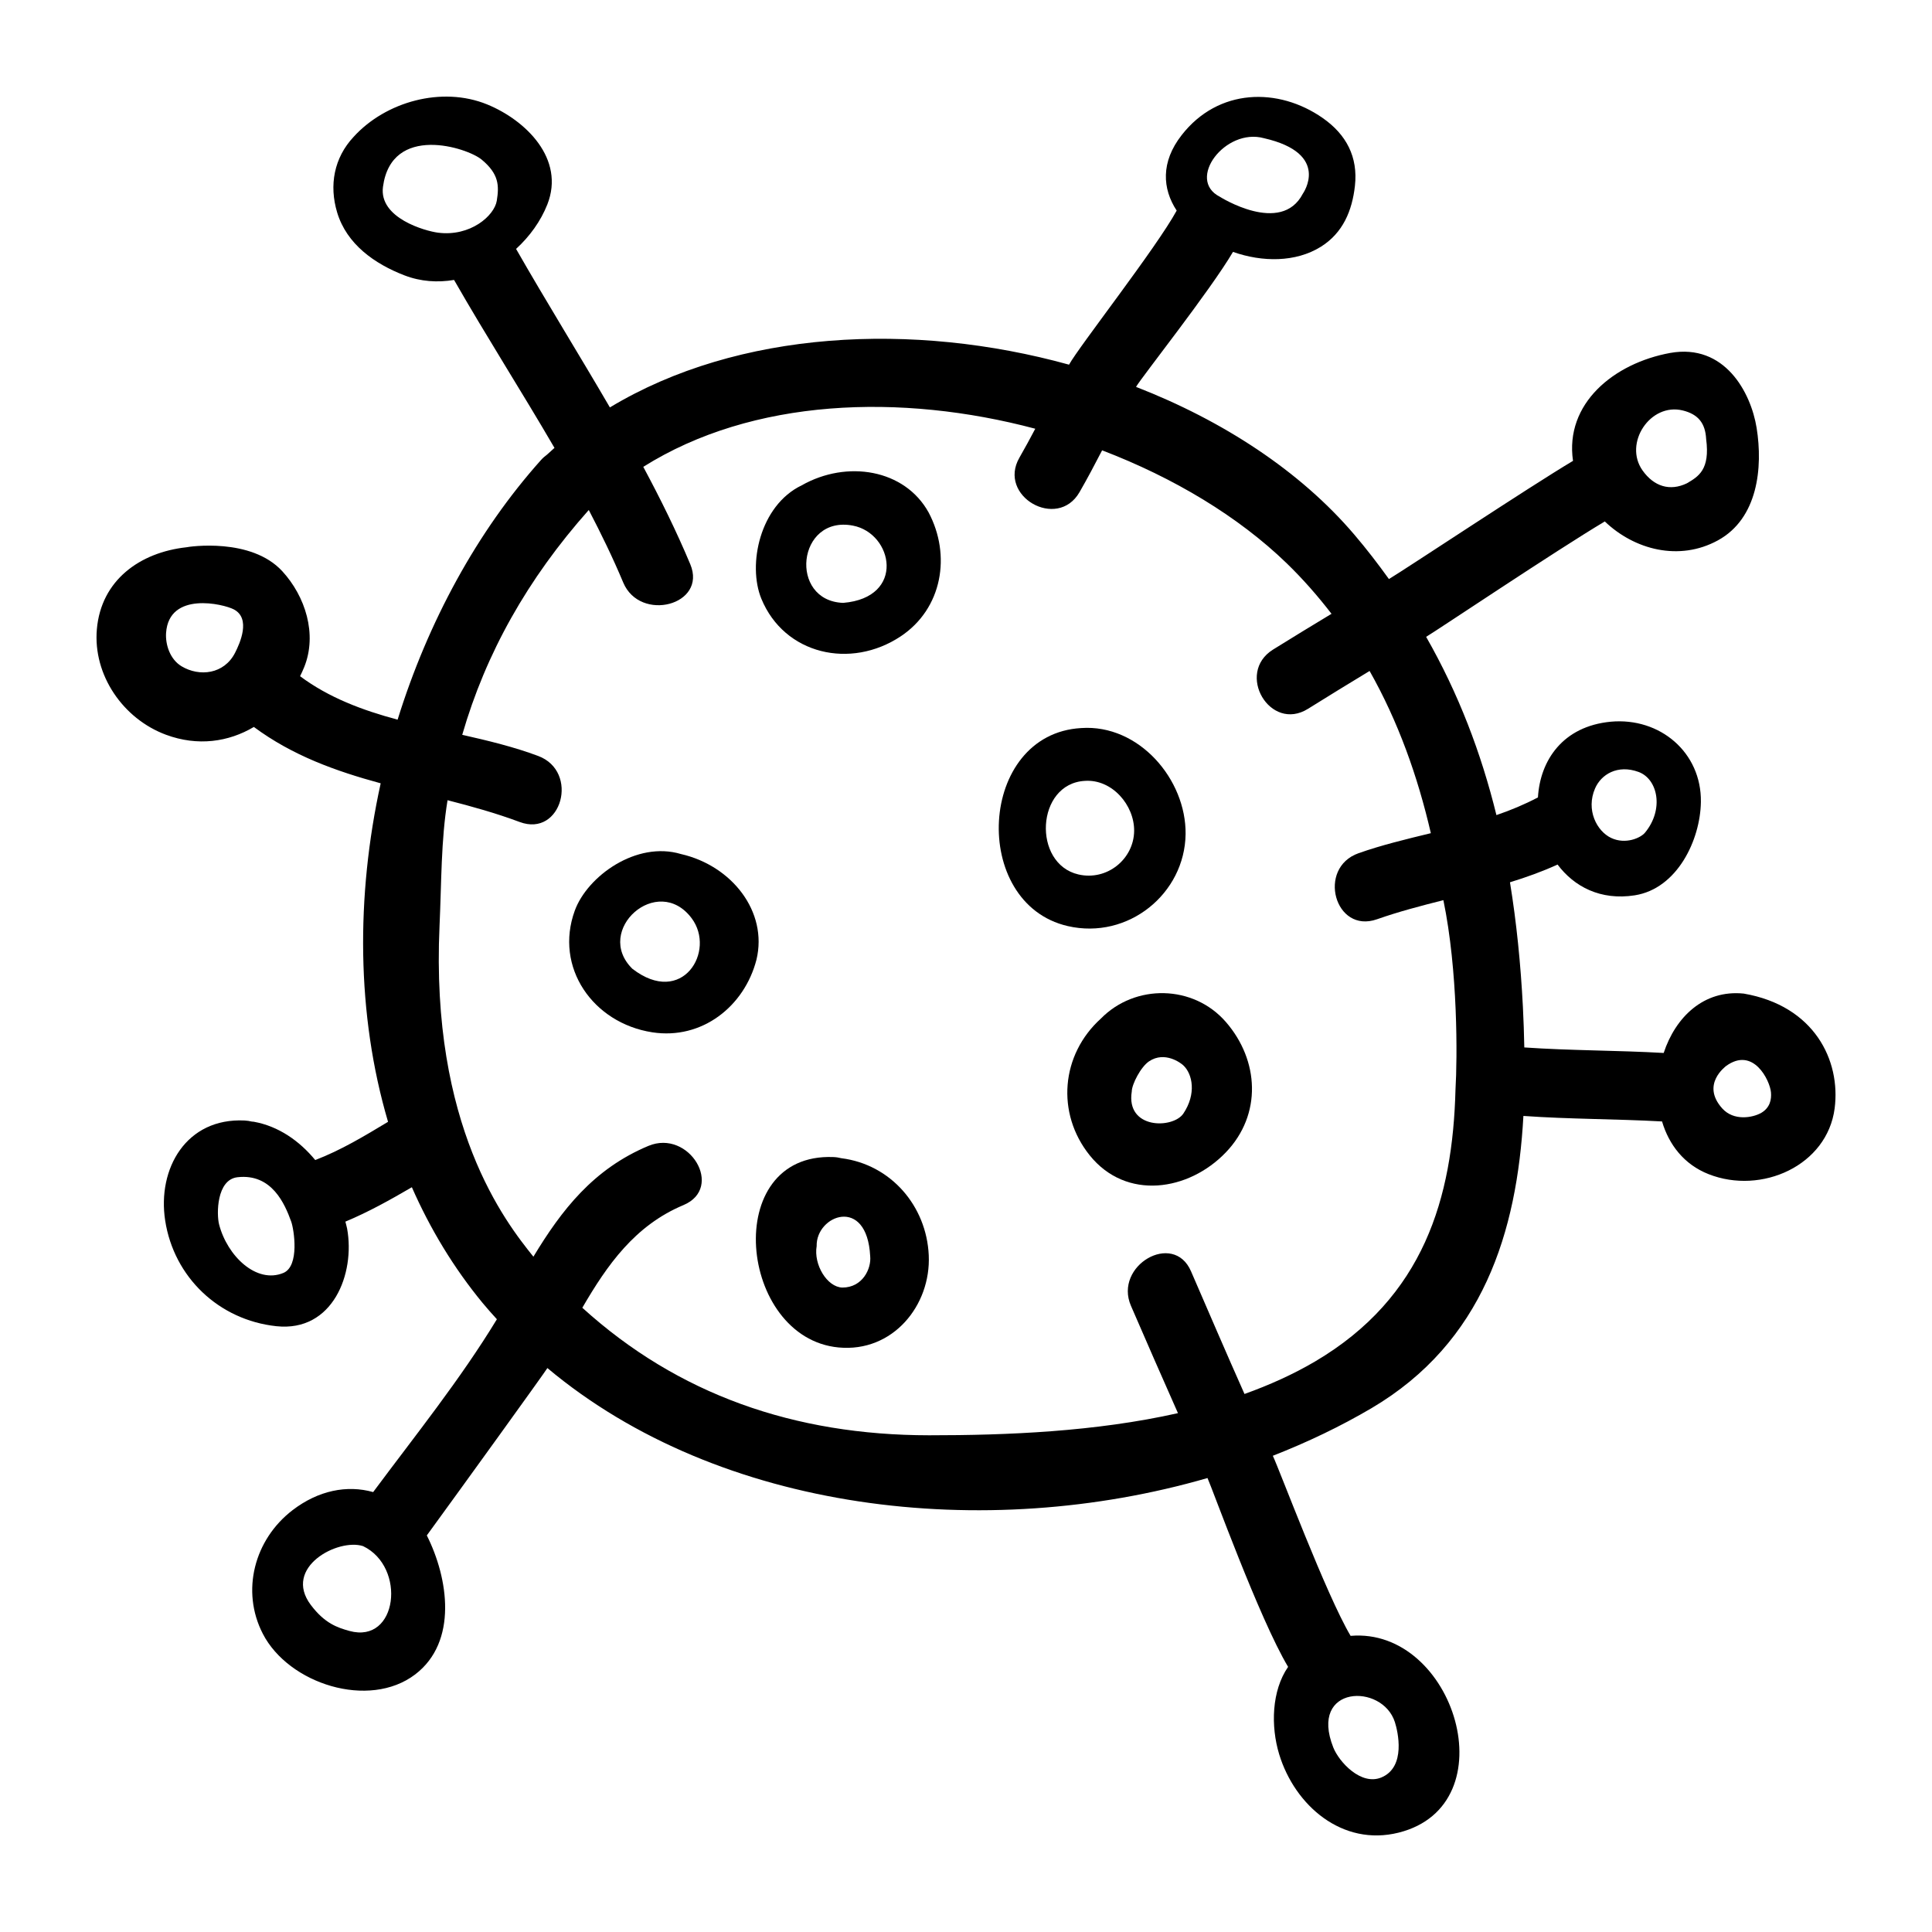 <svg xml:space="preserve" viewBox="0 0 100 100" height="100px" width="100px" y="0px" x="0px" xmlns:xlink="http://www.w3.org/1999/xlink" xmlns="http://www.w3.org/2000/svg" id="Layer_2" version="1.1">
<path d="M46.617,32.939c2.168-1.44,2.62-4.207,1.448-6.414c-1.235-2.238-4.226-2.732-6.569-1.404
	c-2.173,1.044-2.81,4.116-2.087,5.873C40.6,33.881,44.029,34.657,46.617,32.939z M44.142,27.205c2.083,0.396,2.75,3.729-0.5,4
	C40.808,31.1,41.255,26.657,44.142,27.205z"></path>
<path d="M33.761,53.432c2.572,0.398,4.771-1.341,5.394-3.761c0.597-2.485-1.279-4.866-3.905-5.465c-2.31-0.694-4.851,1.146-5.5,2.93
	C28.682,50.07,30.691,52.956,33.761,53.432z M35.799,47.528c1.272,1.696-0.483,4.609-3.066,2.617
	C30.71,48.158,34.037,45.177,35.799,47.528z"></path>
<path d="M43.547,59.949c-0.13-0.033-0.268-0.055-0.417-0.06c-5.847-0.228-4.895,9.365,0.273,9.855
	c2.803,0.269,4.788-2.174,4.669-4.77C47.957,62.415,46.105,60.271,43.547,59.949z M42.892,63.399
	C42.892,63.4,42.892,63.4,42.892,63.399c-0.001,0.002-0.001,0.002-0.003,0.004C42.889,63.402,42.891,63.4,42.892,63.399z
	 M43.601,66.644c-0.79-0.021-1.495-1.187-1.331-2.146c-0.039-1.604,2.608-2.619,2.771,0.521
	C45.107,65.669,44.645,66.644,43.601,66.644z"></path>
<path d="M56.986,52.717c-2.076,1.875-2.329,4.904-0.586,7.079c1.892,2.358,5.125,1.858,7.051-0.151
	c1.881-1.963,1.719-4.764,0.006-6.741C61.775,50.961,58.758,50.915,56.986,52.717z M61.248,57.642
	c-0.543,0.792-2.98,0.813-2.668-1.146c0.004-0.374,0.464-1.273,0.896-1.563c0.813-0.542,1.645,0.088,1.771,0.208
	C61.726,55.585,61.936,56.621,61.248,57.642z"></path>
<path d="M90.256,51.428c-2.083-0.213-3.539,1.235-4.144,3.073c-2.41-0.138-4.808-0.119-7.214-0.286
	c-0.014-0.705-0.037-1.406-0.073-2.104c-0.114-2.211-0.329-4.357-0.669-6.444c0.843-0.259,1.669-0.555,2.464-0.918
	c0.856,1.143,2.222,1.869,3.993,1.593c2.206-0.345,3.398-2.874,3.425-4.835c0.035-2.56-2.116-4.382-4.66-4.152
	c-2.489,0.235-3.663,2.005-3.774,3.919c-0.688,0.361-1.405,0.663-2.149,0.915c-0.792-3.225-1.965-6.296-3.638-9.226
	c0.604-0.362,6.703-4.455,9.248-5.973c1.533,1.469,3.851,2.076,5.854,0.979c2.072-1.134,2.333-3.768,2.004-5.821
	c-0.297-1.841-1.655-4.38-4.469-3.881c-2.925,0.533-5.469,2.624-5.035,5.587c-2.307,1.376-8.594,5.556-9.528,6.118
	c-0.559-0.777-1.148-1.546-1.793-2.302c-2.803-3.291-6.797-5.896-11.297-7.645c0.271-0.478,3.832-4.971,5.019-6.987
	c1.517,0.535,3.241,0.547,4.544-0.264c1.15-0.717,1.624-1.874,1.767-3.155c0.167-1.501-0.452-2.661-1.663-3.507
	c-2.302-1.609-5.408-1.553-7.304,0.88c-1.093,1.394-1,2.781-0.259,3.908c-1.053,1.931-5.055,7.036-5.572,7.975
	c-8.063-2.23-17.112-1.798-23.765,2.213c-1.596-2.741-3.275-5.439-4.856-8.204c0.711-0.651,1.279-1.444,1.617-2.299
	c0.932-2.361-1.112-4.362-3.116-5.181c-2.343-0.956-5.255-0.14-6.906,1.676c-1.021,1.087-1.28,2.51-0.856,3.917
	c0.496,1.645,1.938,2.66,3.481,3.255c0.844,0.326,1.721,0.38,2.57,0.238c1.678,2.93,3.501,5.778,5.198,8.693
	c-0.131,0.116-0.263,0.233-0.392,0.354c-0.107,0.078-0.212,0.169-0.313,0.282c-3.297,3.685-5.843,8.37-7.415,13.431
	c-1.816-0.487-3.555-1.136-5.048-2.249c0.075-0.153,0.147-0.308,0.212-0.468c0.69-1.709,0.058-3.671-1.134-4.968
	c-1.614-1.755-4.824-1.27-4.963-1.238c-2.402,0.265-4.415,1.7-4.634,4.247C4.81,34.937,6.365,37.204,8.59,38.03
	c1.642,0.609,3.24,0.375,4.55-0.403c2.007,1.488,4.248,2.287,6.564,2.917c-1.279,5.824-1.26,11.952,0.381,17.521
	c-1.219,0.734-2.429,1.465-3.768,1.979c-0.82-0.992-1.896-1.749-3.176-1.982c-0.037-0.006-0.071-0.004-0.107-0.01
	c-0.117-0.027-0.239-0.048-0.371-0.055c-3.026-0.148-4.527,2.493-4.114,5.176c0.451,2.934,2.783,5.153,5.756,5.471
	c2.924,0.313,4.087-2.721,3.661-5.054c-0.021-0.118-0.062-0.239-0.089-0.358c1.207-0.504,2.325-1.131,3.441-1.781
	c0.942,2.141,2.155,4.163,3.672,6.002c0.235,0.285,0.483,0.559,0.729,0.831c-1.896,3.121-4.221,6.009-6.404,8.946
	c-1.351-0.381-2.836-0.086-4.168,0.933c-1.986,1.519-2.686,4.188-1.542,6.403c1.337,2.593,5.492,3.923,7.885,2.102
	c2.215-1.688,1.718-4.98,0.602-7.195c1.888-2.591,6.053-8.361,6.241-8.662c8.935,7.483,22.659,9.023,34.167,5.692
	c0.248,0.538,2.684,7.286,4.172,9.774c-0.854,1.234-0.904,3.076-0.461,4.527c0.809,2.652,3.266,4.783,6.182,4.053
	c5.715-1.432,2.894-10.645-2.486-10.185c-1.273-2.146-3.666-8.562-4.026-9.321c1.786-0.699,3.499-1.517,5.103-2.461
	c5.779-3.406,7.535-9.125,7.867-15.129c2.394,0.17,4.779,0.152,7.176,0.285c0.354,1.198,1.137,2.229,2.412,2.729
	c2.736,1.078,6.137-0.445,6.522-3.406C95.282,54.891,93.913,52.059,90.256,51.428z M82.56,40.809c0.315-0.728,1.167-1.25,2.25-0.854
	c0.998,0.364,1.333,1.938,0.333,3.146c-0.223,0.269-1.004,0.623-1.75,0.271C82.643,43.017,82.08,41.913,82.56,40.809z
	 M87.102,21.246c0.805,0.199,1.166,0.667,1.208,1.479c0.209,1.583-0.396,1.94-1,2.292c-0.875,0.419-1.7,0.167-2.292-0.667
	C84.023,22.947,85.414,20.83,87.102,21.246z M65.418,7.152c3.5,0.797,2.017,2.873,2.016,2.875c-1.125,2.172-4.297,0.156-4.297,0.156
	C61.387,9.293,63.418,6.605,65.418,7.152z M25.714,10.387c-0.125,0.781-1.375,1.875-3.047,1.656
	c-0.648-0.085-3.063-0.75-2.844-2.375c0.442-3.284,4.359-2.031,5.109-1.406C25.826,9.006,25.839,9.605,25.714,10.387z
	 M12.167,33.788c-0.569,1.115-1.846,1.251-2.767,0.7c-0.608-0.364-0.844-1.135-0.804-1.728c0.149-2.17,2.974-1.499,3.508-1.217
	C12.996,32.012,12.42,33.294,12.167,33.788z M14.667,65.887c-1.391,0.578-2.906-0.875-3.328-2.516
	c-0.132-0.514-0.138-2.313,0.953-2.438c1.781-0.203,2.452,1.389,2.781,2.297C15.216,63.625,15.52,65.532,14.667,65.887z
	 M18.089,84.418c-0.624-0.172-1.281-0.391-2-1.344c-1.467-1.945,1.405-3.467,2.703-3.047C21.042,81.105,20.589,85.105,18.089,84.418
	z M72.199,89.137c0.154,0.483,0.585,2.316-0.688,2.859c-1.063,0.453-2.206-0.805-2.5-1.547
	C67.73,87.215,71.549,87.104,72.199,89.137z M75.336,56.396c-0.145,5.606-1.635,10.752-7.268,14.074
	c-1.139,0.67-2.367,1.221-3.653,1.682c-0.94-2.109-1.851-4.233-2.769-6.352c-0.908-2.098-4.01-0.289-3.108,1.789
	c0.804,1.854,1.61,3.707,2.433,5.555c-4.266,0.961-8.857,1.148-12.881,1.146c-6.968-0.005-12.996-2.106-17.949-6.601
	c1.284-2.207,2.715-4.258,5.235-5.314c2.13-0.895,0.293-3.945-1.817-3.063c-2.849,1.195-4.488,3.316-5.95,5.734
	c-1.462-1.814-5.332-6.77-4.858-17.138c0.103-2.248,0.072-4.408,0.414-6.489c1.253,0.32,2.506,0.669,3.733,1.127
	c2.175,0.813,3.105-2.616,0.957-3.418c-1.249-0.467-2.582-0.79-3.93-1.094c1.215-4.206,3.373-8.066,6.55-11.637
	c0.639,1.227,1.246,2.47,1.782,3.752c0.872,2.083,4.357,1.171,3.472-0.943c-0.725-1.731-1.553-3.401-2.433-5.042
	c5.664-3.561,13.335-3.822,20.289-1.973c-0.266,0.502-0.535,1.003-0.82,1.497c-1.148,1.99,1.961,3.776,3.109,1.789
	c0.411-0.713,0.794-1.439,1.171-2.168c3.716,1.419,7.062,3.433,9.552,5.844c0.854,0.827,1.619,1.705,2.322,2.617
	c-1.013,0.614-2.027,1.226-3.031,1.854c-1.951,1.224-0.147,4.293,1.816,3.062c1.057-0.662,2.12-1.31,3.186-1.957
	c1.479,2.613,2.491,5.454,3.17,8.396c-1.273,0.309-2.545,0.614-3.74,1.036c-2.17,0.764-1.234,4.19,0.955,3.419
	c1.109-0.391,2.269-0.694,3.434-0.988C75.465,50.246,75.434,54.746,75.336,56.396z M91.164,57.601
	c-0.453,0.258-1.428,0.43-2.021-0.229c-1.125-1.25,0.196-2.181,0.188-2.188c1.417-1.042,2.278,0.738,2.334,1.354
	C91.697,56.901,91.622,57.329,91.164,57.601z"></path>
<path d="M55.964,37.684c-5.354,0.301-5.768,9.083-0.696,10.25c3.131,0.72,6.059-1.684,6.098-4.762
	C61.4,40.345,58.951,37.476,55.964,37.684z M55.821,45.262c-2.396-0.552-2.201-4.702,0.329-4.844
	c1.411-0.098,2.569,1.258,2.553,2.594C58.685,44.466,57.301,45.603,55.821,45.262z"></path>
</svg>
